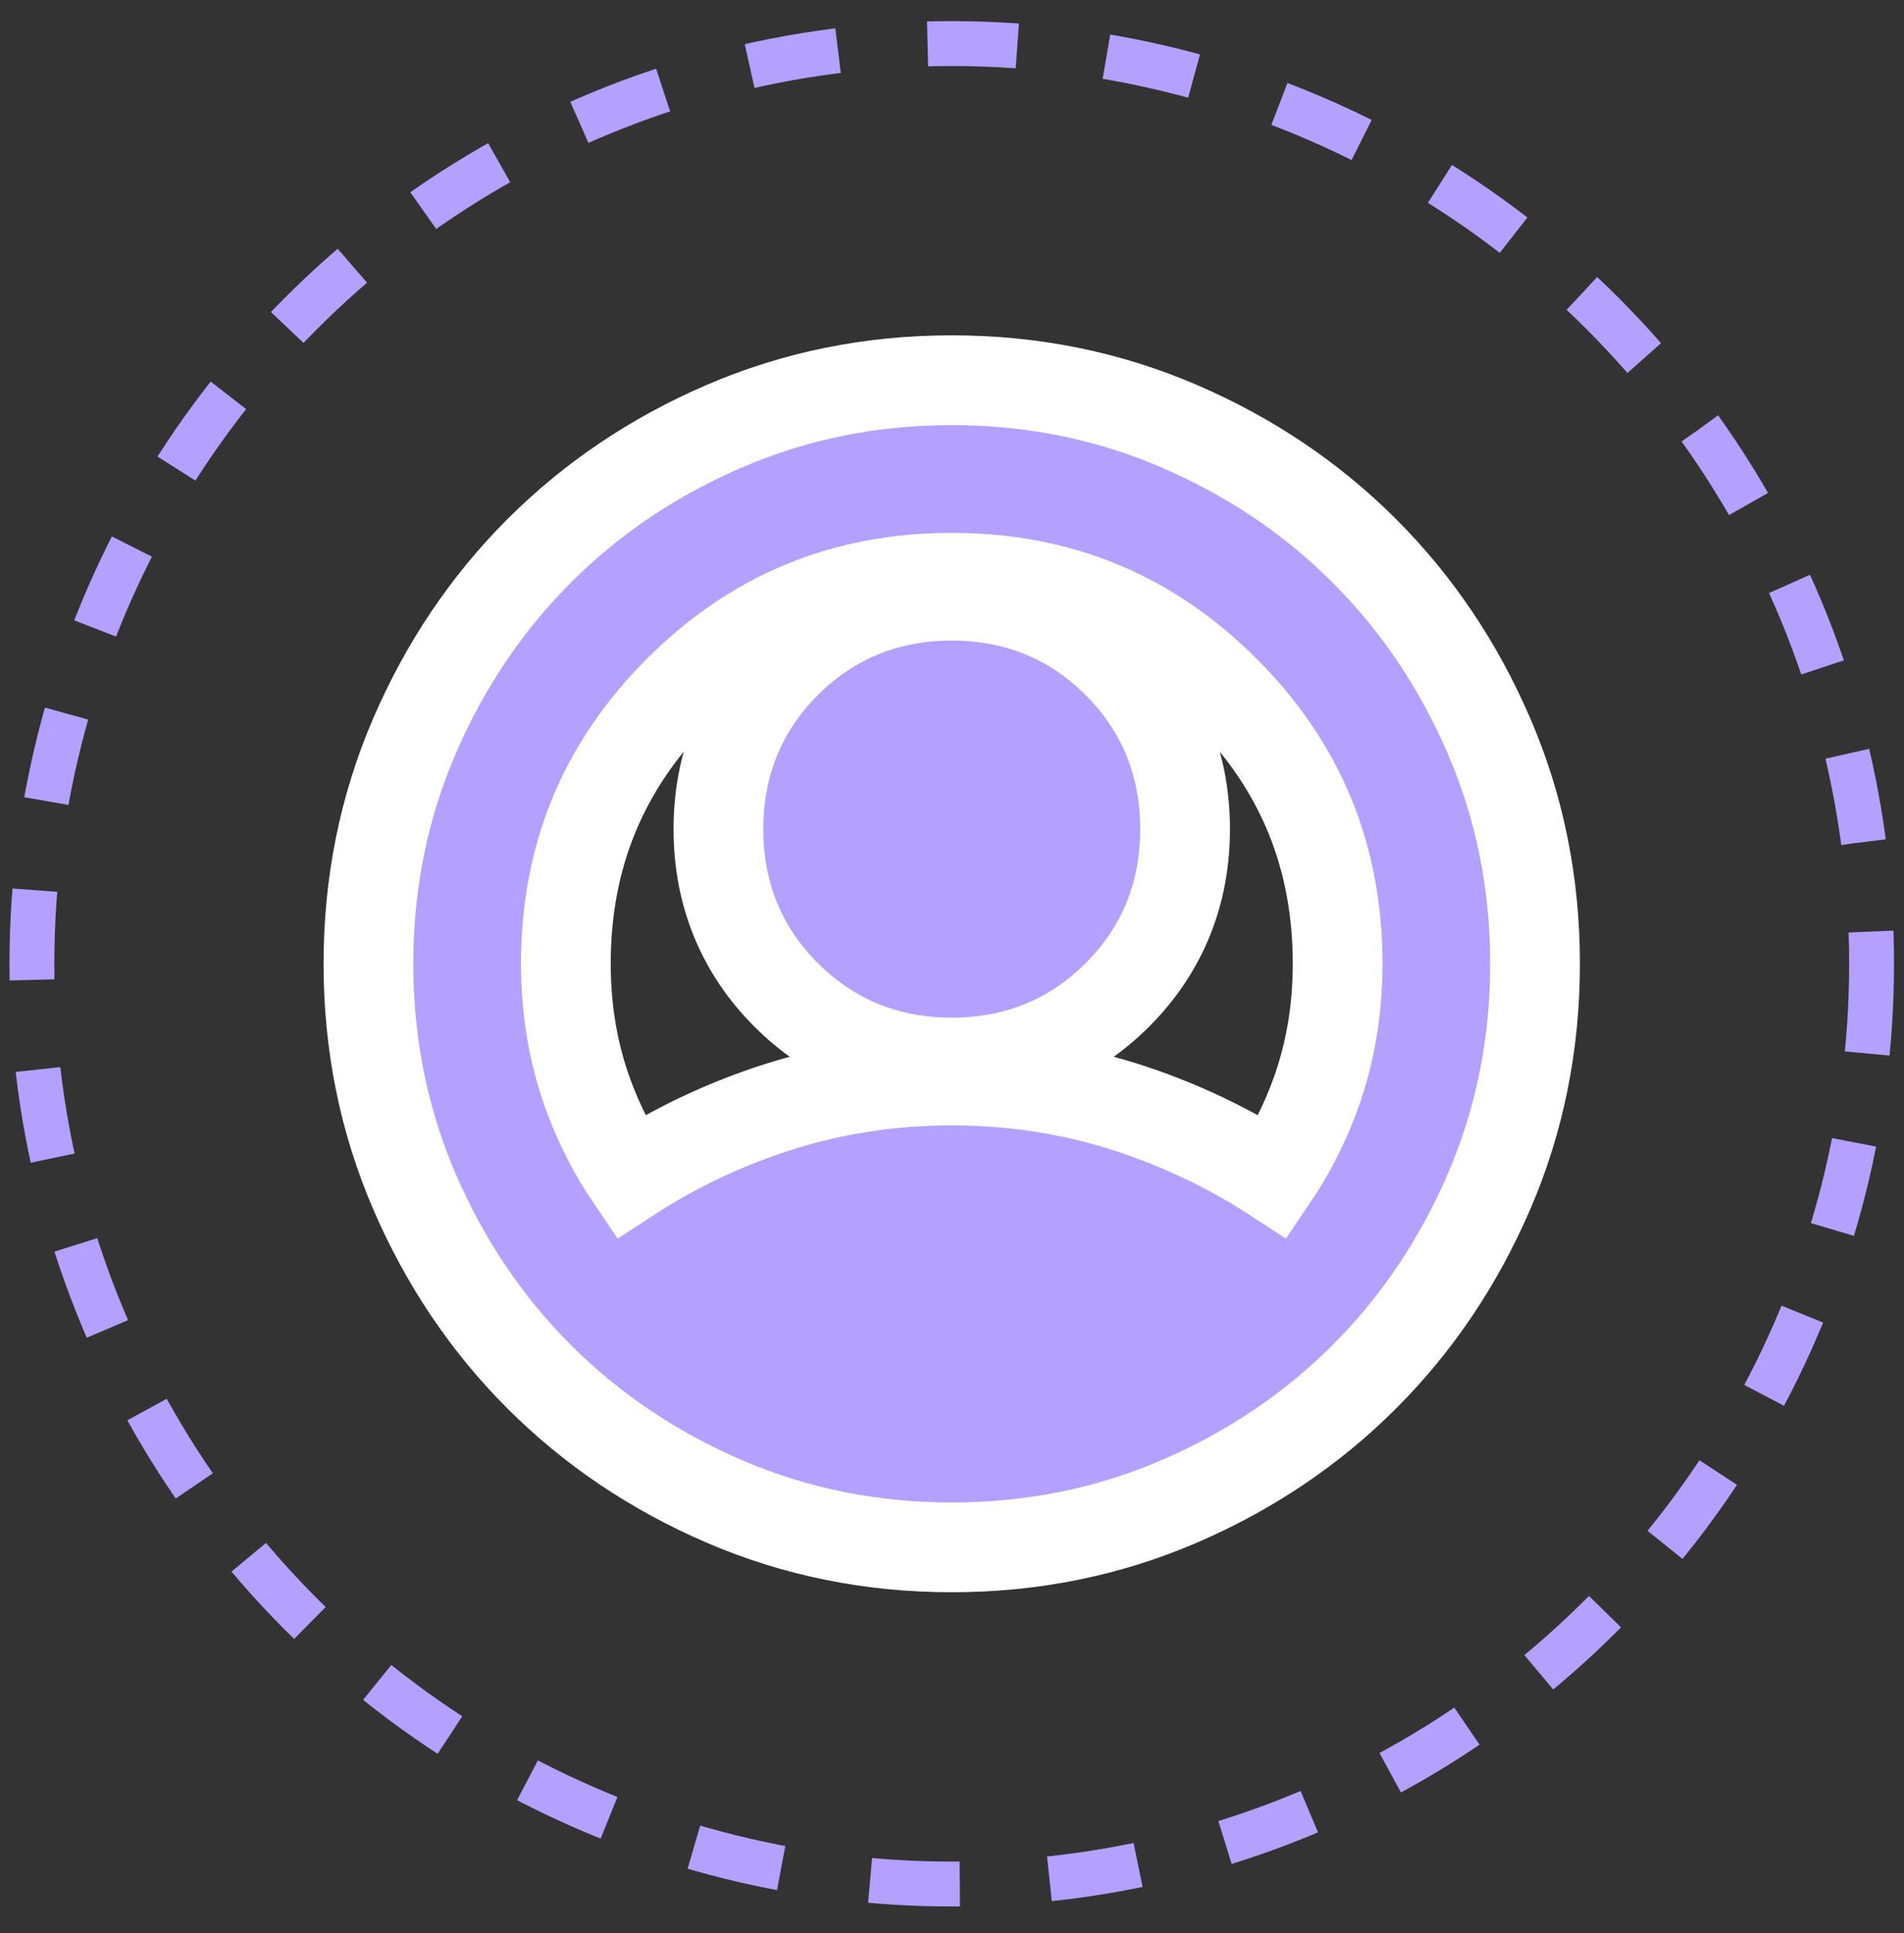 <svg xmlns="http://www.w3.org/2000/svg" viewBox="0 0 67 68" fill="none"><rect x="0" y="0" width="67" height="68" fill="#333333" stroke="none"/><circle cx="33.491" cy="33.901" r="32.368" stroke="#B3A0FF" stroke-width="1.579" stroke-dasharray="3.16 3.16"></circle><path d="M44.812 41.398C43.412 40.488 41.899 39.744 40.275 39.164C38.11 38.391 35.845 38.006 33.491 38.006C31.137 38.006 28.873 38.391 26.707 39.164C25.084 39.744 23.57 40.488 22.171 41.398C21.592 40.543 21.114 39.613 20.735 38.604C20.19 37.15 19.912 35.587 19.912 33.901C19.912 30.117 21.224 26.943 23.879 24.288C26.533 21.634 29.707 20.322 33.491 20.322C37.275 20.322 40.449 21.634 43.104 24.288C45.758 26.943 47.07 30.117 47.07 33.901C47.07 35.587 46.792 37.15 46.247 38.604C45.869 39.613 45.39 40.543 44.812 41.398ZM27.662 34.994C29.247 36.578 31.223 37.374 33.491 37.374C35.759 37.374 37.736 36.578 39.321 34.994C40.906 33.409 41.702 31.432 41.702 29.164C41.702 26.896 40.906 24.919 39.321 23.334C37.736 21.749 35.759 20.953 33.491 20.953C31.223 20.953 29.247 21.749 27.662 23.334C26.077 24.919 25.281 26.896 25.281 29.164C25.281 31.432 26.077 33.409 27.662 34.994ZM25.476 52.806C27.988 53.889 30.665 54.427 33.491 54.427C36.318 54.427 38.995 53.889 41.506 52.806C43.987 51.735 46.161 50.275 48.013 48.423C49.865 46.57 51.326 44.397 52.396 41.916C53.48 39.404 54.017 36.727 54.017 33.901C54.017 31.074 53.48 28.397 52.396 25.886C51.326 23.405 49.865 21.231 48.013 19.379C46.161 17.527 43.987 16.066 41.506 14.996C38.995 13.912 36.318 13.374 33.491 13.374C30.665 13.374 27.988 13.912 25.476 14.996C22.995 16.066 20.822 17.527 18.97 19.379C17.117 21.231 15.657 23.405 14.586 25.886C13.502 28.397 12.965 31.074 12.965 33.901C12.965 36.727 13.502 39.404 14.586 41.916C15.657 44.397 17.117 46.57 18.97 48.423C20.822 50.275 22.995 51.735 25.476 52.806Z" fill="#B3A0FF" stroke="white" stroke-width="3.158"></path></svg>